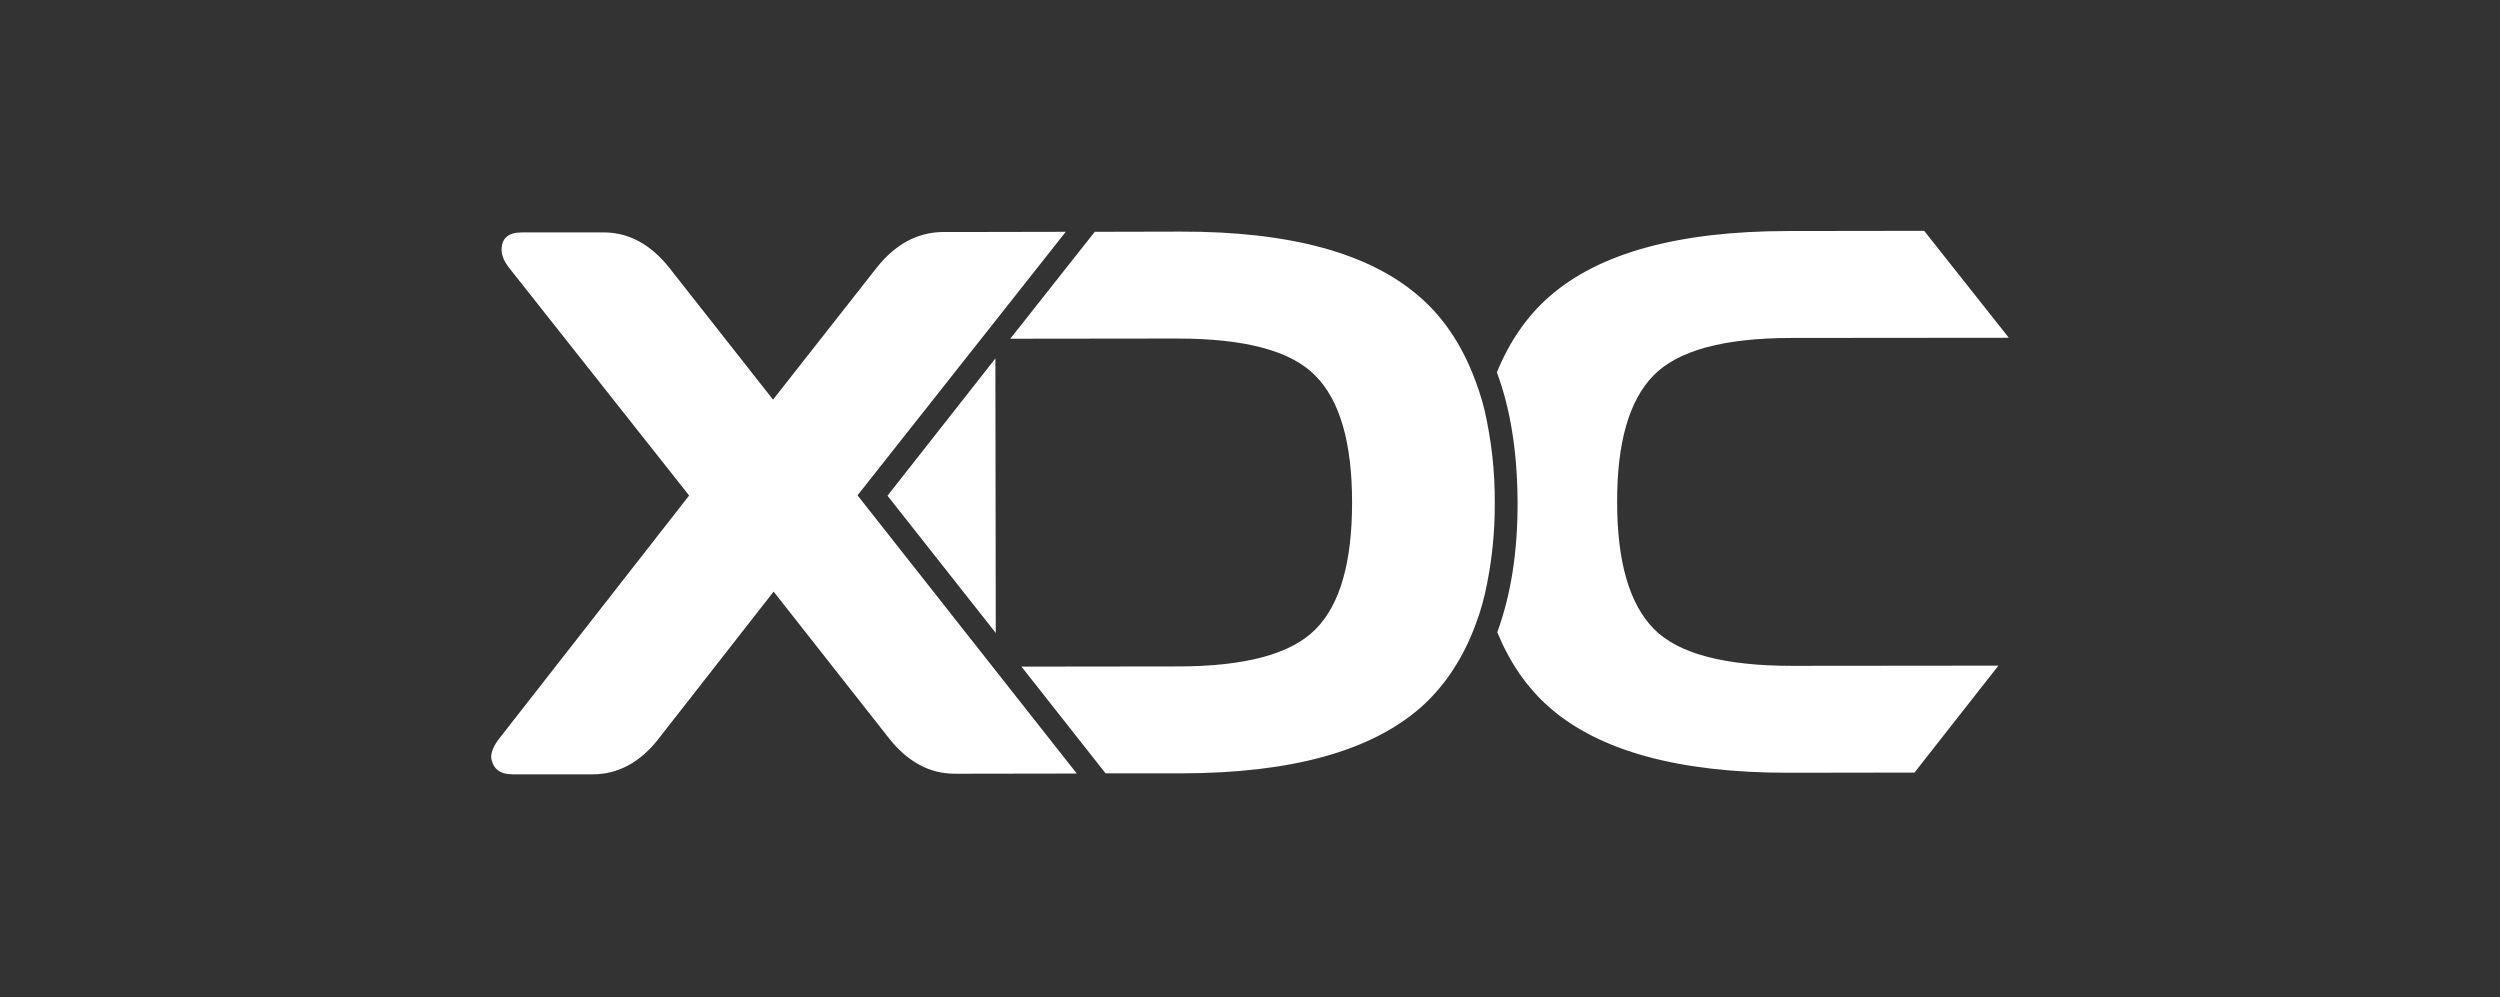 <svg width="509" height="203" viewBox="0 0 509 203" fill="none" xmlns="http://www.w3.org/2000/svg">
<rect x="0" y="0" width="509" height="203" fill="#333333" stroke="none"/>
<path d="M174.593 100.849L216.987 47.197L197.384 47.236H191.913C186.717 47.315 182.229 49.755 178.451 54.558L157.391 81.364L136.332 54.597C132.475 49.716 127.987 47.315 122.87 47.315H106.337C103.503 47.315 102.126 48.496 102.126 50.858C102.126 52.038 102.677 53.298 103.739 54.636L140.308 100.888L101.614 150.407C100.551 151.784 100 153.044 100 154.186C100.315 156.508 101.771 157.65 104.33 157.65H120.705C125.822 157.65 130.31 155.248 134.088 150.407L157.509 120.451L181.009 150.328C184.827 155.13 189.275 157.531 194.393 157.531L219.231 157.492L174.593 100.849ZM389.791 157.295L406.874 135.528L364.874 135.567C351.097 135.567 341.689 133.087 336.729 128.049C331.77 123.01 329.25 114.429 329.25 102.266C329.211 90.103 331.691 81.482 336.69 76.404C341.689 71.326 351.058 68.807 364.835 68.807L409 68.768L391.759 47L363.929 47.039C341.689 47.079 325.511 51.527 315.395 60.423C310.789 64.477 307.286 69.634 304.767 75.814C307.561 83.332 308.939 92.149 308.978 102.266C309.018 112.382 307.601 121.199 304.845 128.718C307.365 134.858 310.868 140.015 315.513 144.069C325.668 152.926 341.847 157.335 364.087 157.335L389.791 157.295ZM302.247 83.49C301.618 80.892 300.752 78.333 299.728 75.814C297.209 69.673 293.706 64.477 289.061 60.462C278.944 51.566 262.727 47.118 240.487 47.157L222.891 47.197L205.69 68.965L239.66 68.925C253.437 68.925 262.845 71.405 267.805 76.483C272.804 81.521 275.284 90.142 275.284 102.305C275.284 114.468 272.843 123.089 267.844 128.127C262.845 133.166 253.516 135.685 239.739 135.685L207.973 135.724L225.096 157.453H240.605C262.845 157.413 279.023 152.965 289.179 144.109C293.784 140.054 297.288 134.898 299.807 128.757C300.83 126.277 301.657 123.719 302.287 121.081C303.704 114.901 304.373 108.603 304.334 102.305C304.373 95.968 303.664 89.67 302.247 83.49Z" fill="white"/>
<path d="M180.694 100.927L202.738 128.875L202.659 72.98L180.694 100.927Z" fill="white"/>
</svg>
